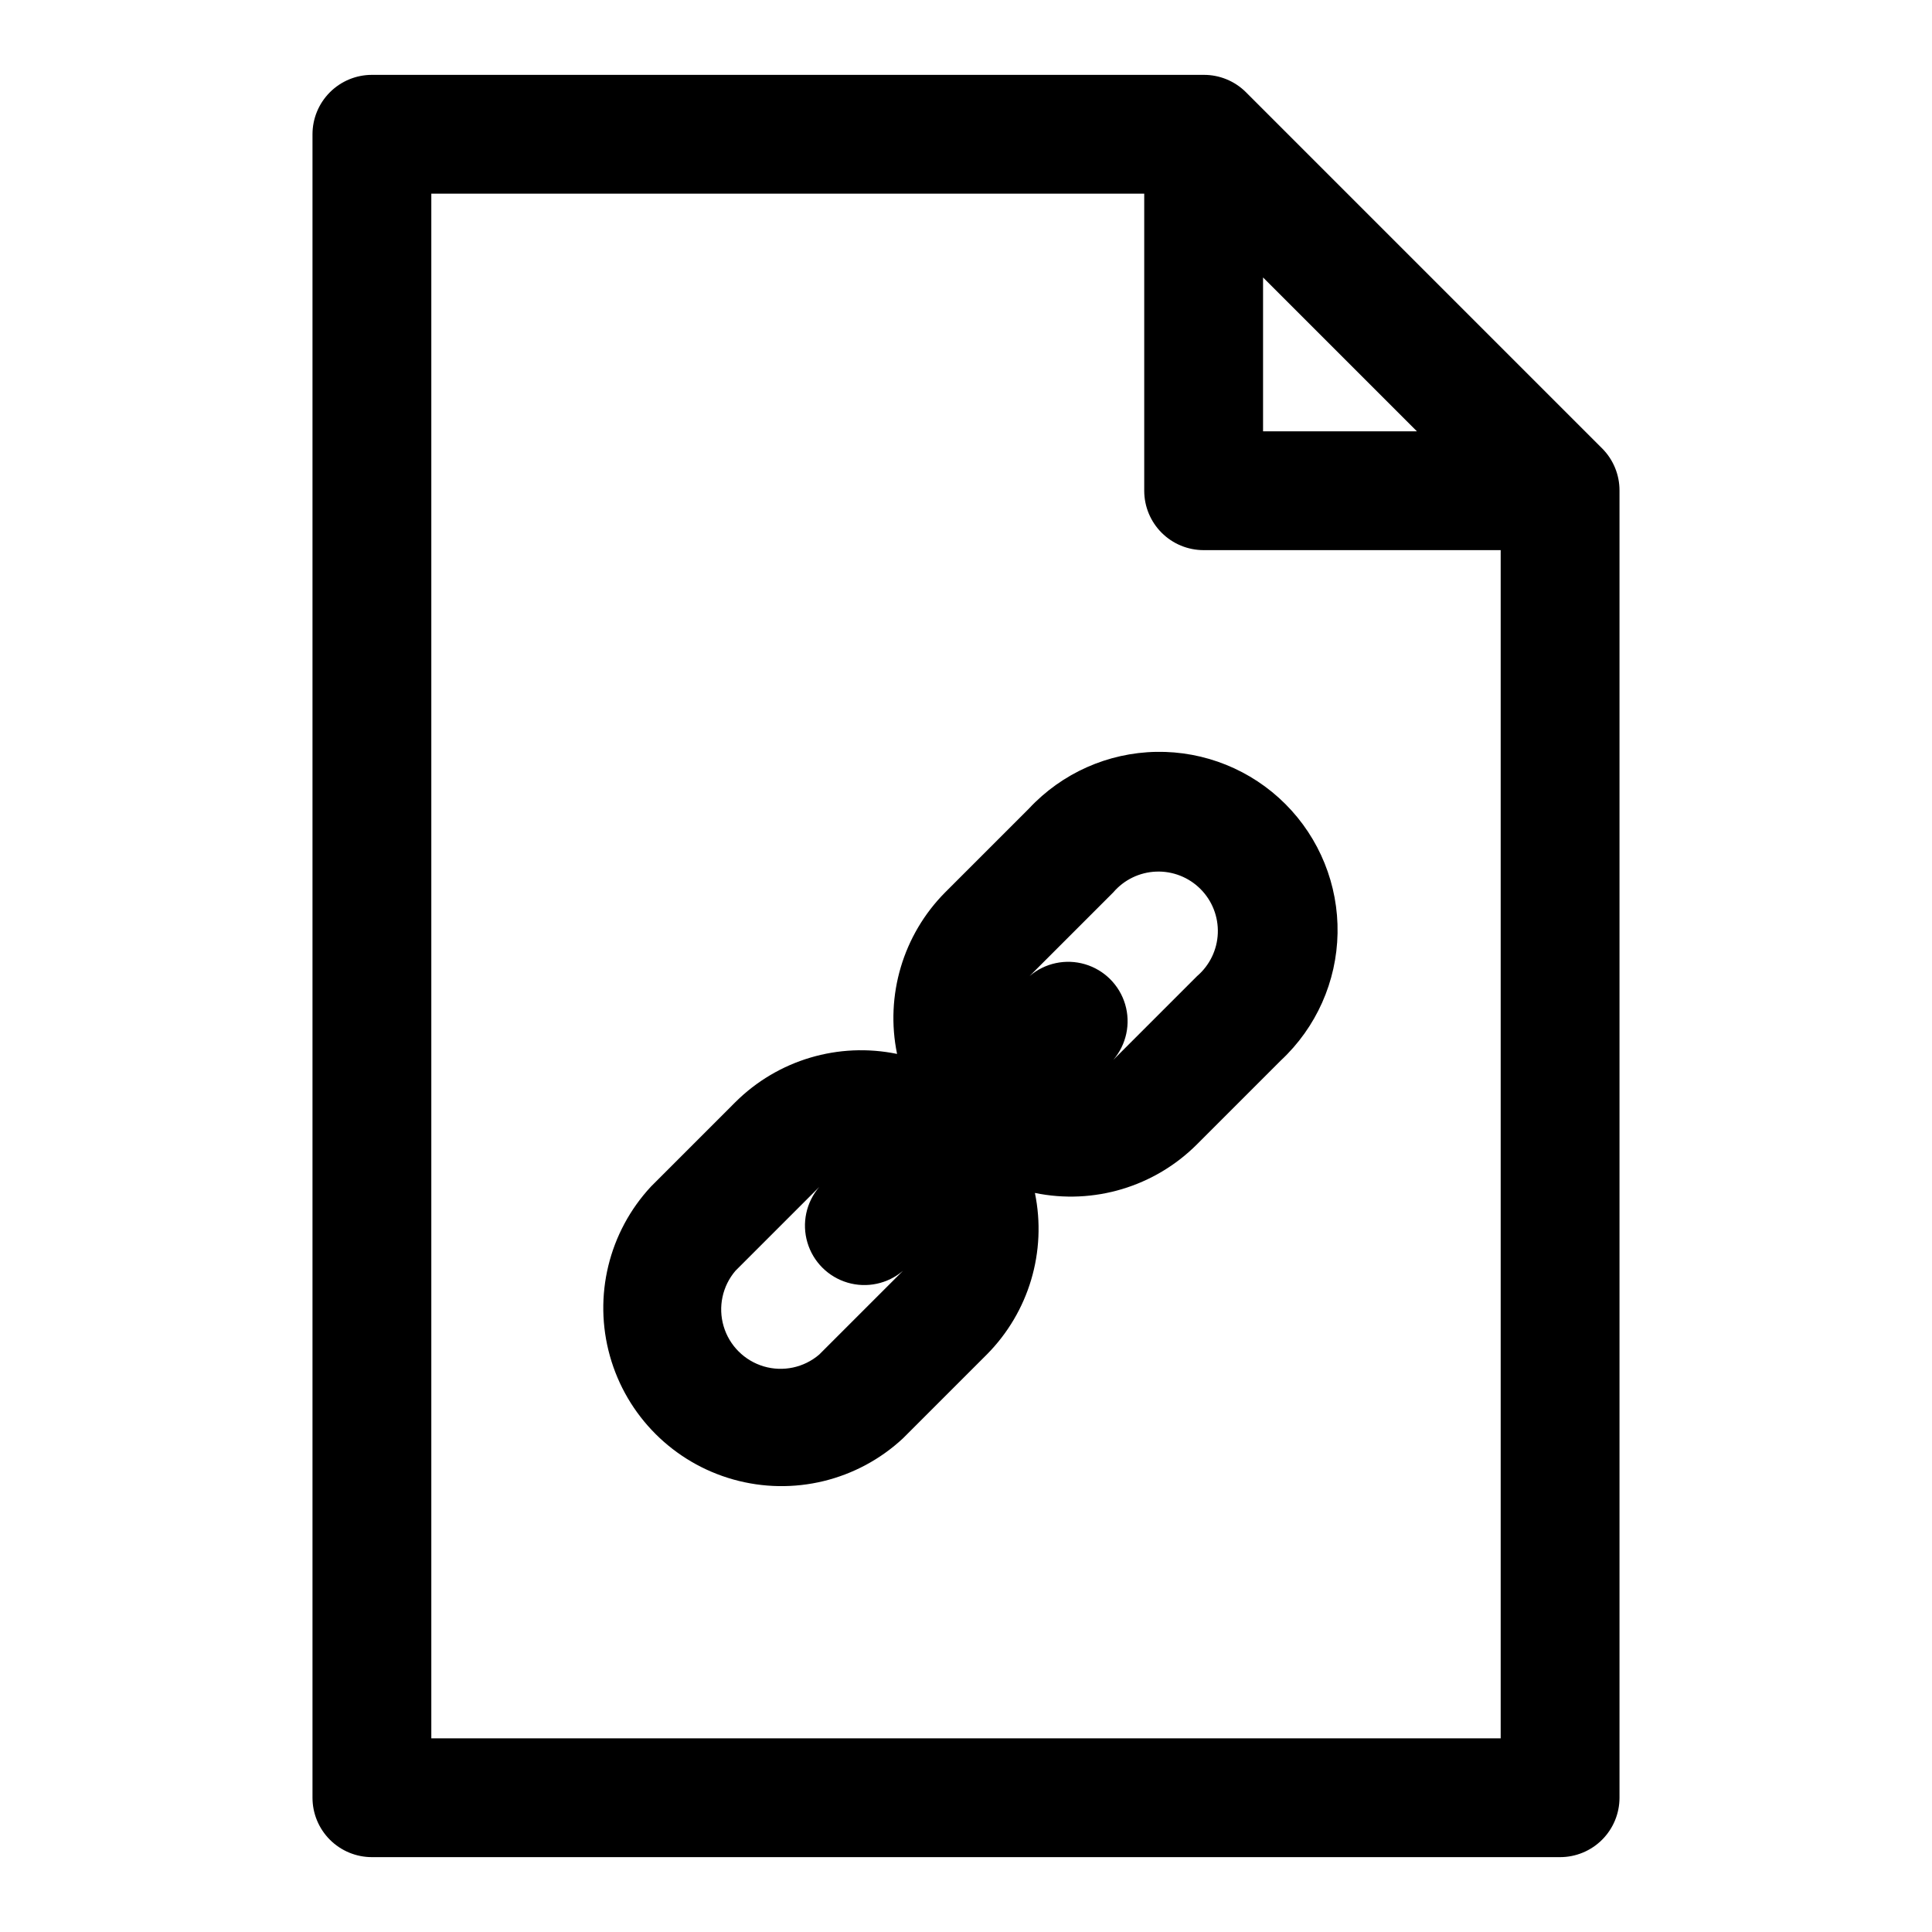 <?xml version="1.0" encoding="UTF-8"?>
<!-- Uploaded to: SVG Repo, www.svgrepo.com, Generator: SVG Repo Mixer Tools -->
<svg fill="#000000" width="800px" height="800px" version="1.1" viewBox="144 144 512 512" xmlns="http://www.w3.org/2000/svg">
 <g>
  <path d="m461.24 447.23 22.199-22.199c9.375-8.738 14.801-20.91 15.027-33.723s-4.766-25.168-13.828-34.23-21.418-14.055-34.23-13.828-24.984 5.652-33.723 15.027l-22.199 22.199c-11.16 11.234-15.949 27.312-12.754 42.824-15.508-3.199-31.59 1.59-42.824 12.75l-22.355 22.359c-11.234 12.055-15.371 29.094-10.918 44.957 4.449 15.867 16.848 28.266 32.715 32.715 15.863 4.453 32.902 0.316 44.957-10.918l22.199-22.199c11.164-11.234 15.949-27.312 12.754-42.824 15.586 3.211 31.742-1.641 42.98-12.91zm-22.199-66.754c2.856-3.332 6.969-5.324 11.352-5.492 4.383-0.168 8.637 1.496 11.738 4.602 3.106 3.102 4.769 7.356 4.602 11.738-0.168 4.383-2.16 8.496-5.492 11.352l-22.199 22.199c3.473-4.055 4.652-9.59 3.141-14.707-1.516-5.117-5.516-9.117-10.633-10.633-5.117-1.512-10.652-0.332-14.707 3.141zm-77.934 122.49c-4.051 3.473-9.586 4.652-14.703 3.141-5.117-1.516-9.121-5.516-10.633-10.633-1.516-5.117-0.332-10.652 3.137-14.707l22.199-22.199c-3.469 4.055-4.652 9.59-3.137 14.707 1.512 5.117 5.516 9.117 10.633 10.633 5.117 1.512 10.652 0.332 14.703-3.141z"/>
  <path d="m568.62 262.87-94.465-94.465c-2.969-2.945-6.992-4.59-11.176-4.566h-220.42c-4.176 0-8.18 1.66-11.133 4.613s-4.613 6.957-4.613 11.133v440.83c0 4.176 1.66 8.18 4.613 11.133s6.957 4.613 11.133 4.613h314.88c4.176 0 8.18-1.66 11.133-4.613 2.953-2.953 4.613-6.957 4.613-11.133v-346.37c0.023-4.188-1.621-8.207-4.566-11.18zm-89.898-45.344 40.777 40.777h-40.777zm-220.42 387.15v-409.35h188.93v78.723c0 4.176 1.66 8.18 4.613 11.133 2.949 2.953 6.957 4.609 11.133 4.609h78.719v314.88z"/>
 </g>
</svg>